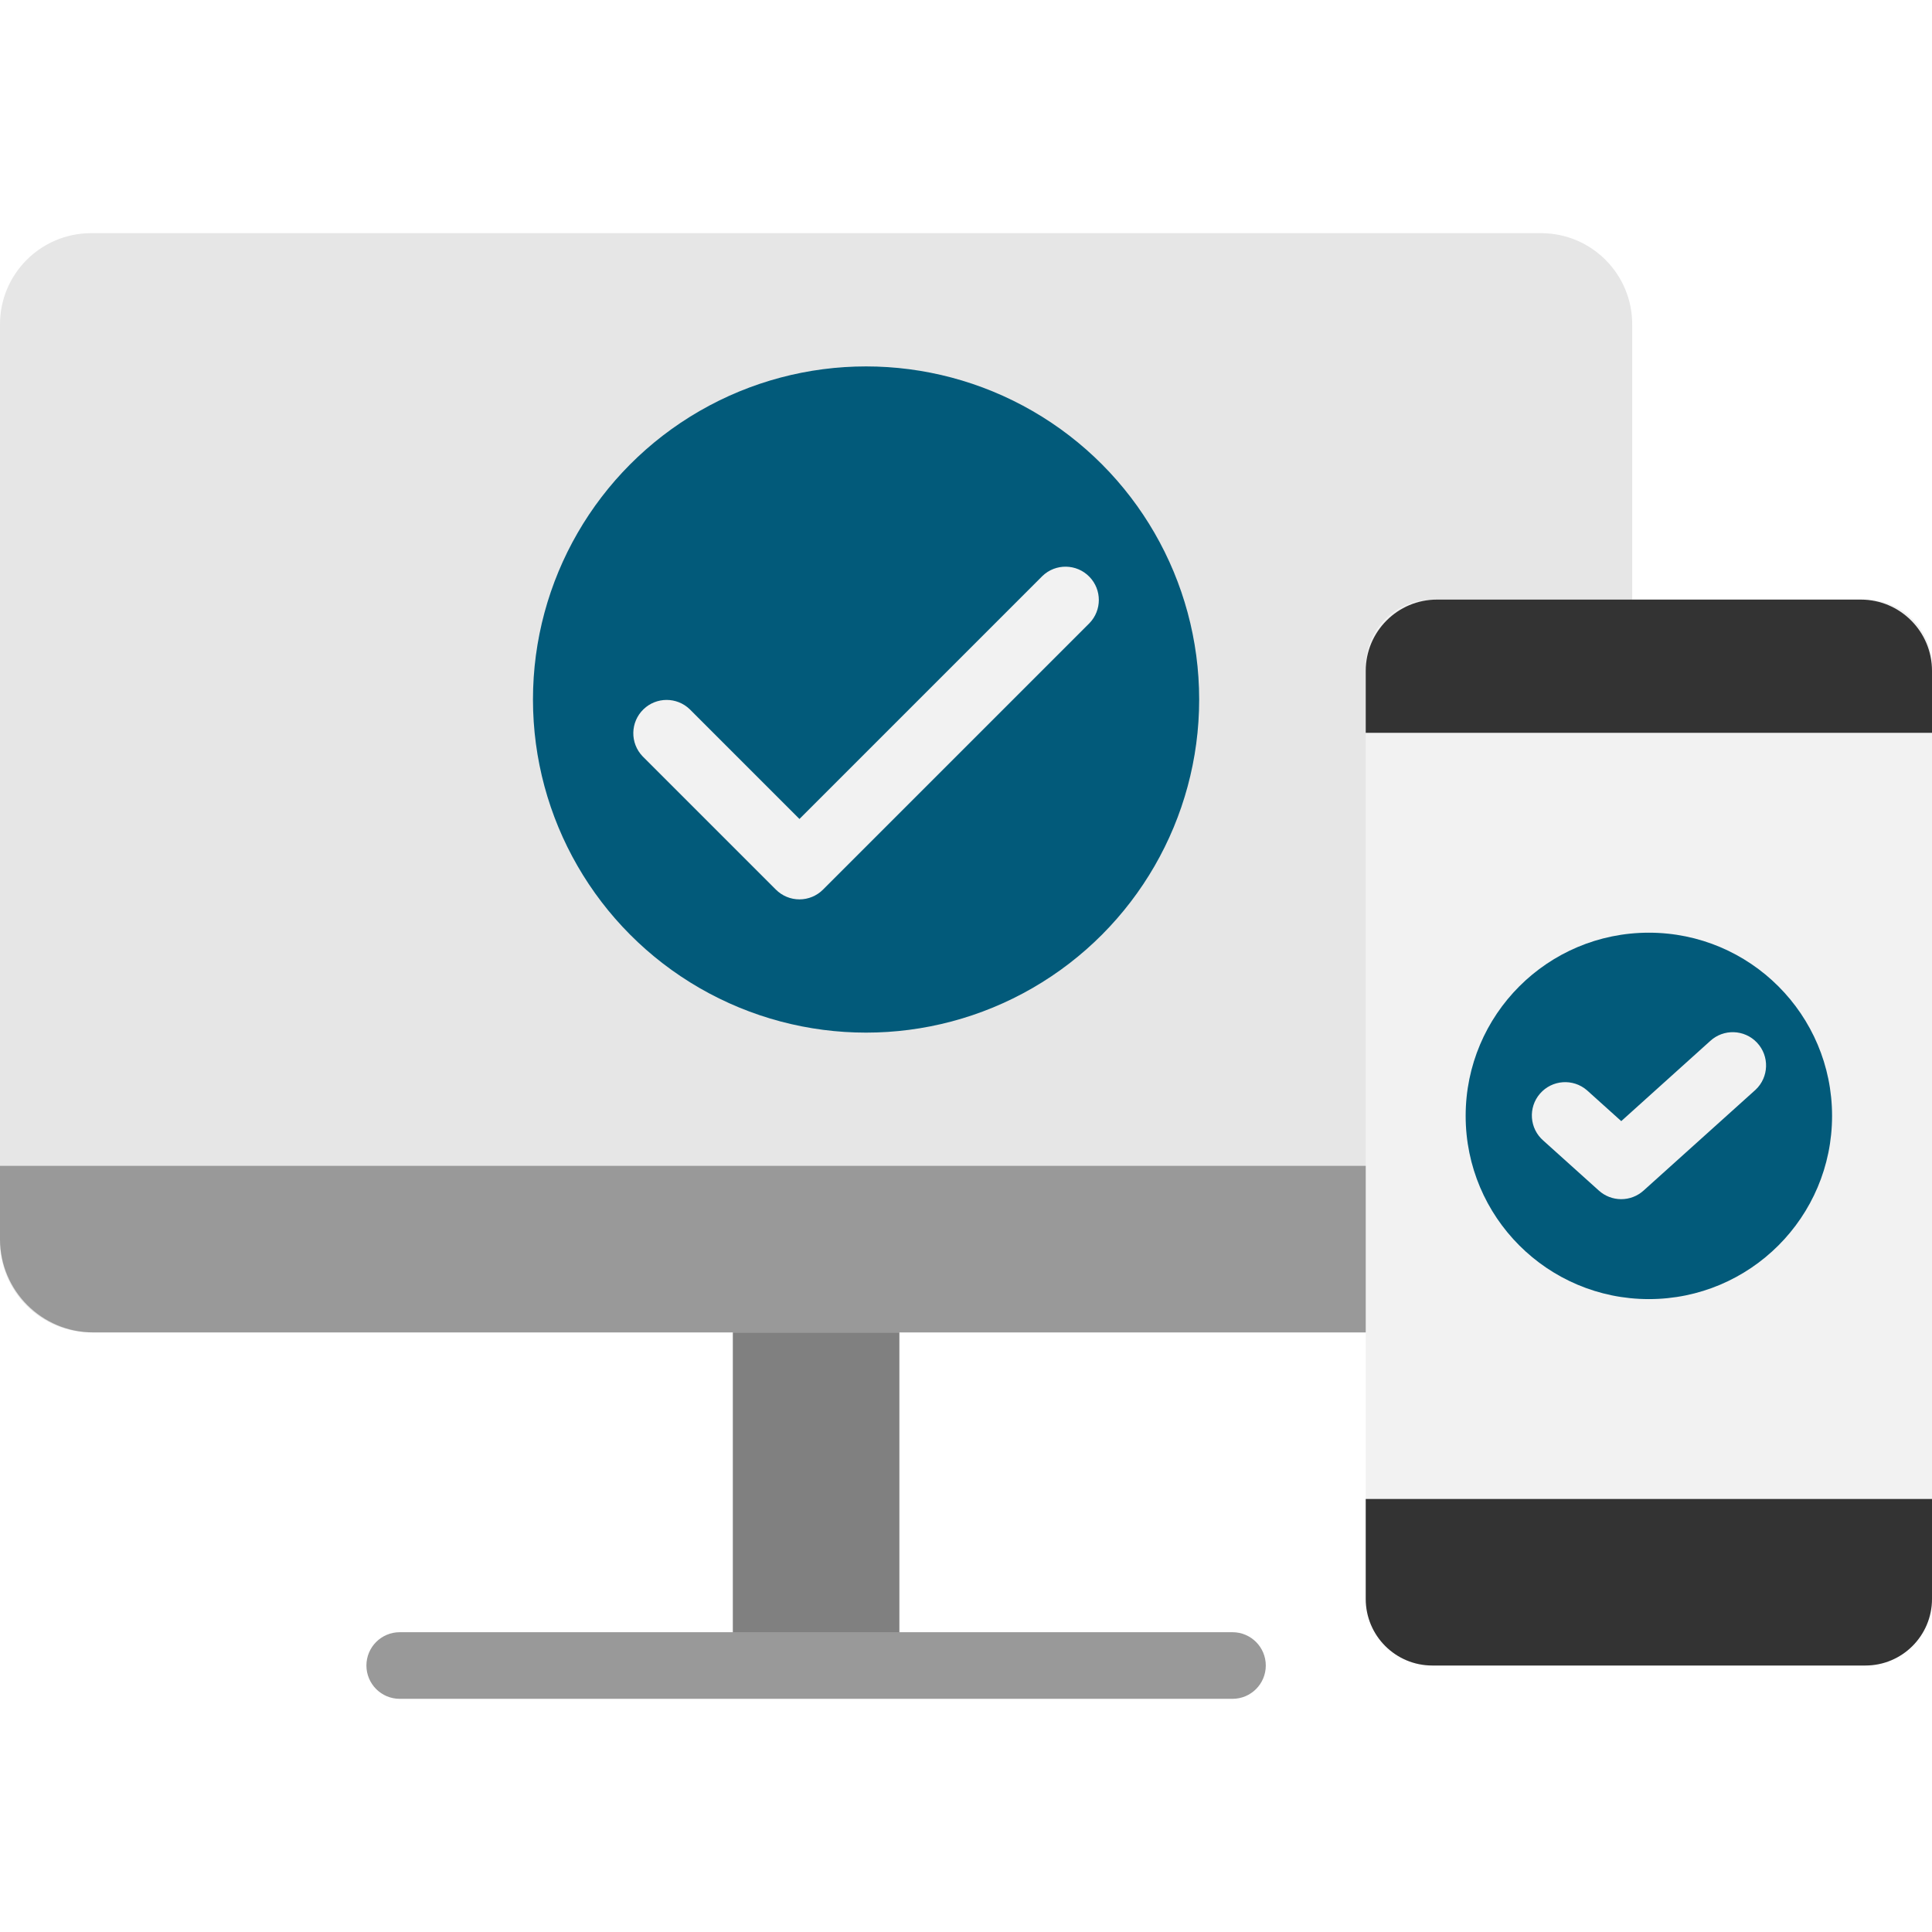 <?xml version="1.0" encoding="iso-8859-1"?>
<!-- Generator: Adobe Illustrator 19.0.0, SVG Export Plug-In . SVG Version: 6.00 Build 0)  -->
<svg version="1.1" id="Capa_1" xmlns="http://www.w3.org/2000/svg" xmlns:xlink="http://www.w3.org/1999/xlink" x="0px" y="0px"
	 viewBox="0 0 464 464" style="enable-background:new 0 0 464 464;" xml:space="preserve">
<path style="fill:#E6E6E6;" d="M328,320H21.776C9.688,319.938-0.061,310.089,0,298.001c0,0,0,0,0-0.001V78
	c-0.062-12.088,9.687-21.938,21.775-22c0,0,0,0,0.001,0h348.448C382.313,56.062,392.062,65.911,392,78c0,0,0,0,0,0.001v66"/>
<path style="fill:#808080;" d="M176,320h40v80h-40V320z"/>
<path style="fill:#F2F2F2;" d="M344,144h104c8.837,0,16,7.163,16,16v224c0,8.837-7.163,16-16,16H344c-8.837,0-16-7.163-16-16V160
	C328,151.164,335.164,144,344,144z"/>
<g>
	<path style="fill:#999999;" d="M296,408H96c-4.418,0-8-3.582-8-8s3.582-8,8-8h200c4.418,0,8,3.582,8,8S300.419,408,296,408z"/>
	<path style="fill:#999999;" d="M0,280h328v40H22.4C10.029,320,0,309.971,0,297.6L0,280z"/>
</g>
<path style="fill:#333333;" d="M328,176h136v-14.872c0.004-9.455-7.657-17.124-17.112-17.128c-0.005,0-0.011,0-0.016,0H345.128
	c-9.455-0.004-17.124,7.657-17.128,17.112c0,0.005,0,0.011,0,0.016V176z"/>
<circle style="fill:#025A7A;" cx="208" cy="168" r="80"/>
<path style="fill:#333333;" d="M328,360h136v24c0,8.837-7.163,16-16,16H344c-8.837,0-16-7.163-16-16V360z"/>
<circle style="fill:#025A7A;" cx="396" cy="268" r="44"/>
<g>
	<path style="fill:#F2F2F2;" d="M192,216c-2.122,0-4.156-0.844-5.656-2.344l-32-32c-3.069-3.178-2.981-8.243,0.197-11.312
		c3.1-2.994,8.015-2.994,11.115,0L192,196.688l58.344-58.344c3.178-3.07,8.243-2.982,11.312,0.196c2.994,3.1,2.994,8.015,0,11.116
		l-64,64C196.156,215.157,194.122,216,192,216L192,216z"/>
	<path style="fill:#F2F2F2;" d="M389.336,288c-1.971-0.005-3.871-0.737-5.336-2.056l-13.336-12
		c-3.341-2.891-3.706-7.943-0.815-11.284c2.891-3.341,7.943-3.706,11.284-0.815c0.08,0.069,0.158,0.139,0.235,0.211l8,7.2
		l21.312-19.2c3.224-3.021,8.287-2.855,11.308,0.369c3.021,3.224,2.855,8.287-0.369,11.308c-0.077,0.072-0.155,0.142-0.235,0.211
		l-26.664,24C393.243,287.275,391.324,288.008,389.336,288L389.336,288z"/>
</g>
<g>
</g>
<g>
</g>
<g>
</g>
<g>
</g>
<g>
</g>
<g>
</g>
<g>
</g>
<g>
</g>
<g>
</g>
<g>
</g>
<g>
</g>
<g>
</g>
<g>
</g>
<g>
</g>
<g>
</g>
</svg>
